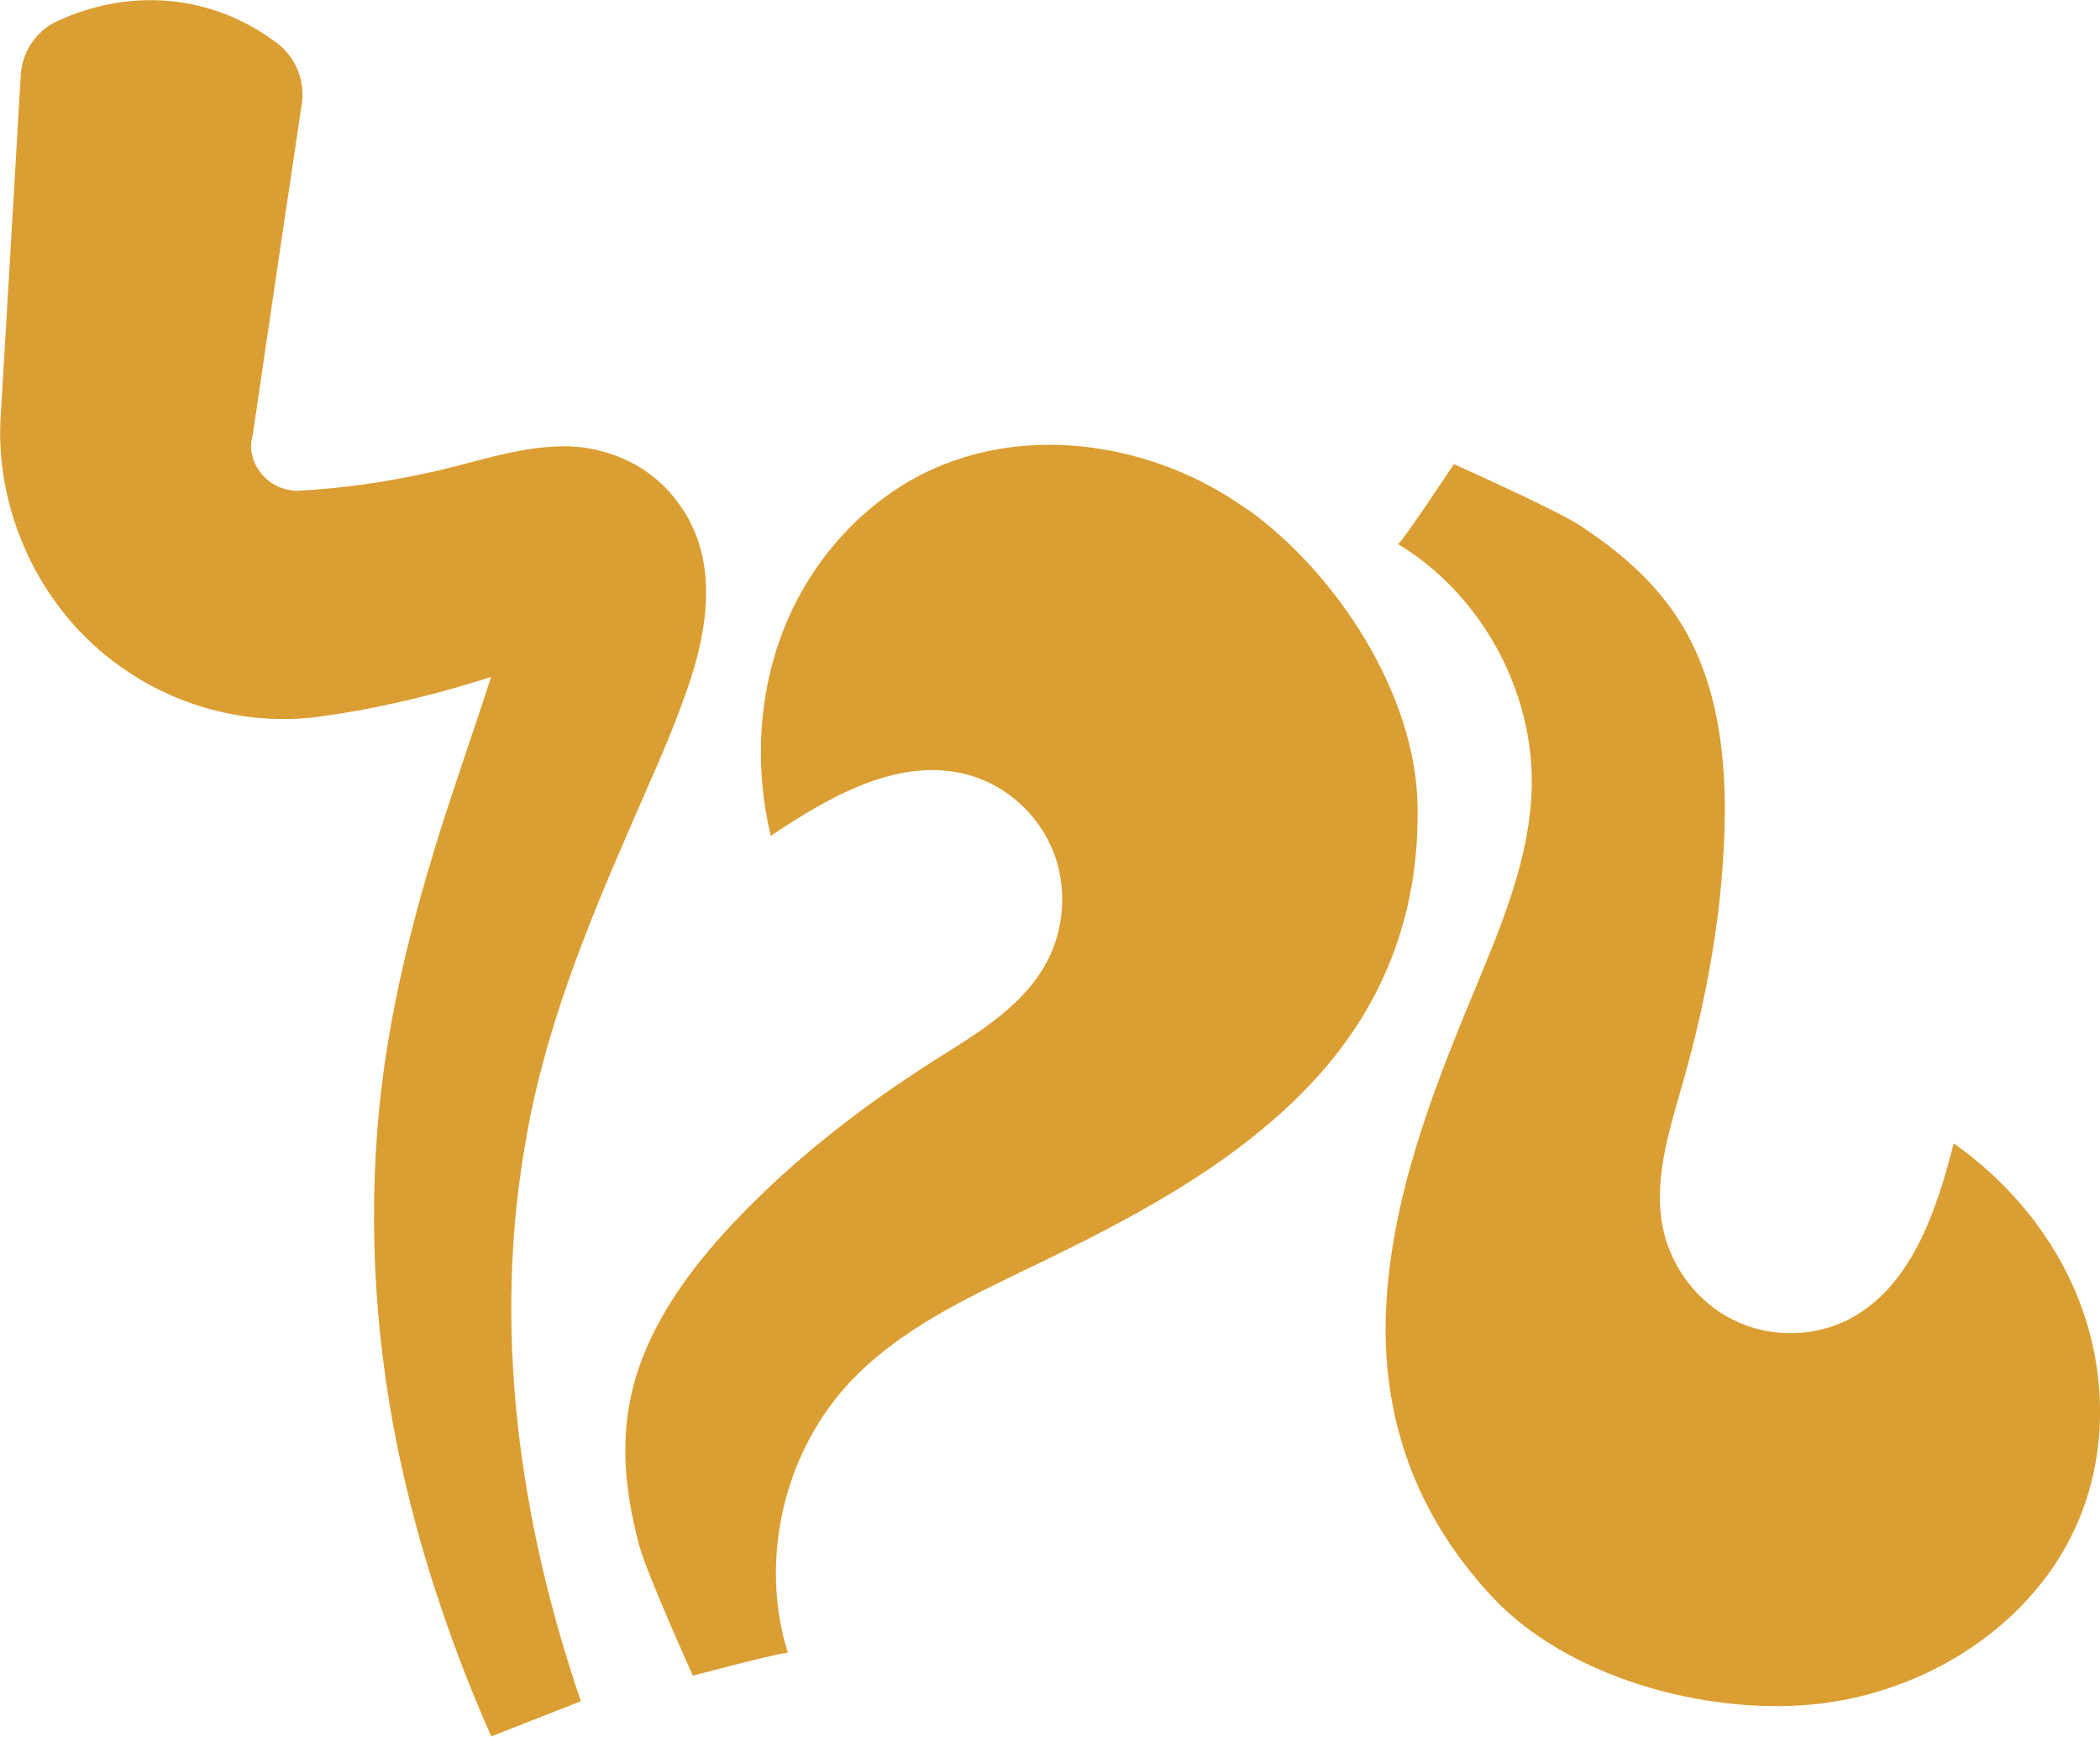 <?xml version="1.0" encoding="UTF-8"?>
<svg id="Layer_2" data-name="Layer 2" xmlns="http://www.w3.org/2000/svg" viewBox="0 0 93.02 76.93">
  <defs>
    <style>
      .cls-1 {
        fill: #db9e33;
        stroke-width: 0px;
      }
    </style>
  </defs>
  <g id="Layer_1-2" data-name="Layer 1">
    <g>
      <path class="cls-1" d="M92.31,58.21c-.02-.07-.05-.13-.07-.2-1.05-2.97-3.12-5.55-5.7-7.36-.78,3.07-1.93,6.48-4.78,7.86-1.54.74-3.43.73-4.96-.03-1.54-.75-2.7-2.23-3.1-3.89-.52-2.19.22-4.45.84-6.62,1.02-3.58,1.71-7.27,1.84-10.99.12-3.24-.23-6.64-1.94-9.4-1.1-1.78-2.71-3.16-4.45-4.3-1.07-.7-5.59-2.72-5.59-2.72,0,0-2.34,3.54-2.48,3.54,3.66,2.2,6,6.44,5.93,10.71-.06,3.22-1.38,6.27-2.61,9.24-1.85,4.45-3.6,9.04-3.84,13.86-.24,4.93,1.34,9.21,4.67,12.8,3.34,3.6,9.44,5.26,14.26,4.79,5.01-.49,9.87-3.58,11.78-8.24,1.17-2.85,1.19-6.13.2-9.04Z"/>
      <path class="cls-1" d="M55.29,22.6c-4.07-2.96-9.75-3.88-14.27-1.68-2.77,1.35-4.96,3.79-6.17,6.62-.03.07-.05.13-.08.2-1.19,2.92-1.36,6.22-.63,9.29,2.63-1.77,5.75-3.56,8.8-2.69,1.65.47,3.04,1.73,3.69,3.32.65,1.58.54,3.46-.27,4.97-1.06,1.98-3.13,3.18-5.03,4.38-3.14,2-6.11,4.3-8.68,6.99-1.71,1.79-3.28,3.82-4.17,6.1-.28.71-.49,1.45-.62,2.21-.36,2.07-.08,4.16.46,6.17.33,1.23,2.37,5.75,2.37,5.75,0,0,4.17-1.11,4.21-1-.1-.33-.19-.65-.26-.98-.83-3.84.28-8.07,2.95-10.96,2.19-2.37,5.2-3.77,8.1-5.17,4.34-2.09,8.7-4.36,12.08-7.8,3.46-3.52,5.12-7.77,5.02-12.67-.1-4.91-3.55-10.2-7.47-13.05Z"/>
      <path class="cls-1" d="M23.33,50.27c.84-4.65,2.57-9,4.47-13.36.74-1.73,1.75-3.91,2.4-5.71,1.13-2.98,1.88-6.55-.43-9.27-1.18-1.42-3.04-2.19-4.87-2.16-2.09.02-4.11.81-6.12,1.21-1.87.41-3.71.66-5.61.76h-.04s-.02,0-.02,0h-.06s-.09-.01-.12-.02c-.04,0-.08,0-.12-.02-1.09-.16-1.94-1.33-1.62-2.4.11-.74.28-1.86.47-3.19.52-3.54,1.26-8.54,1.71-11.52.15-1.03-.28-2.06-1.11-2.69-.89-.67-2.15-1.38-3.77-1.71-2.46-.5-4.56.11-5.92.73-.96.43-1.59,1.36-1.65,2.41L.31,13.73c-.03.54-.09,1.46-.14,2.37-.05.84-.1,1.68-.13,2.17-.33,4.34,1.75,8.77,5.3,11.26,2.42,1.74,5.49,2.57,8.45,2.26,2.52-.31,5.06-.9,7.48-1.65.15-.05.31-.1.48-.15-.44,1.4-.95,2.84-1.35,4.07-1.63,4.79-3.07,9.81-3.59,14.91-.54,5.4-.17,10.91,1.02,16.18.92,4.08,2.27,8.02,3.93,11.77l3.97-1.56c-2.76-8.07-3.95-16.7-2.39-25.1Z"/>
    </g>
  </g>
</svg>